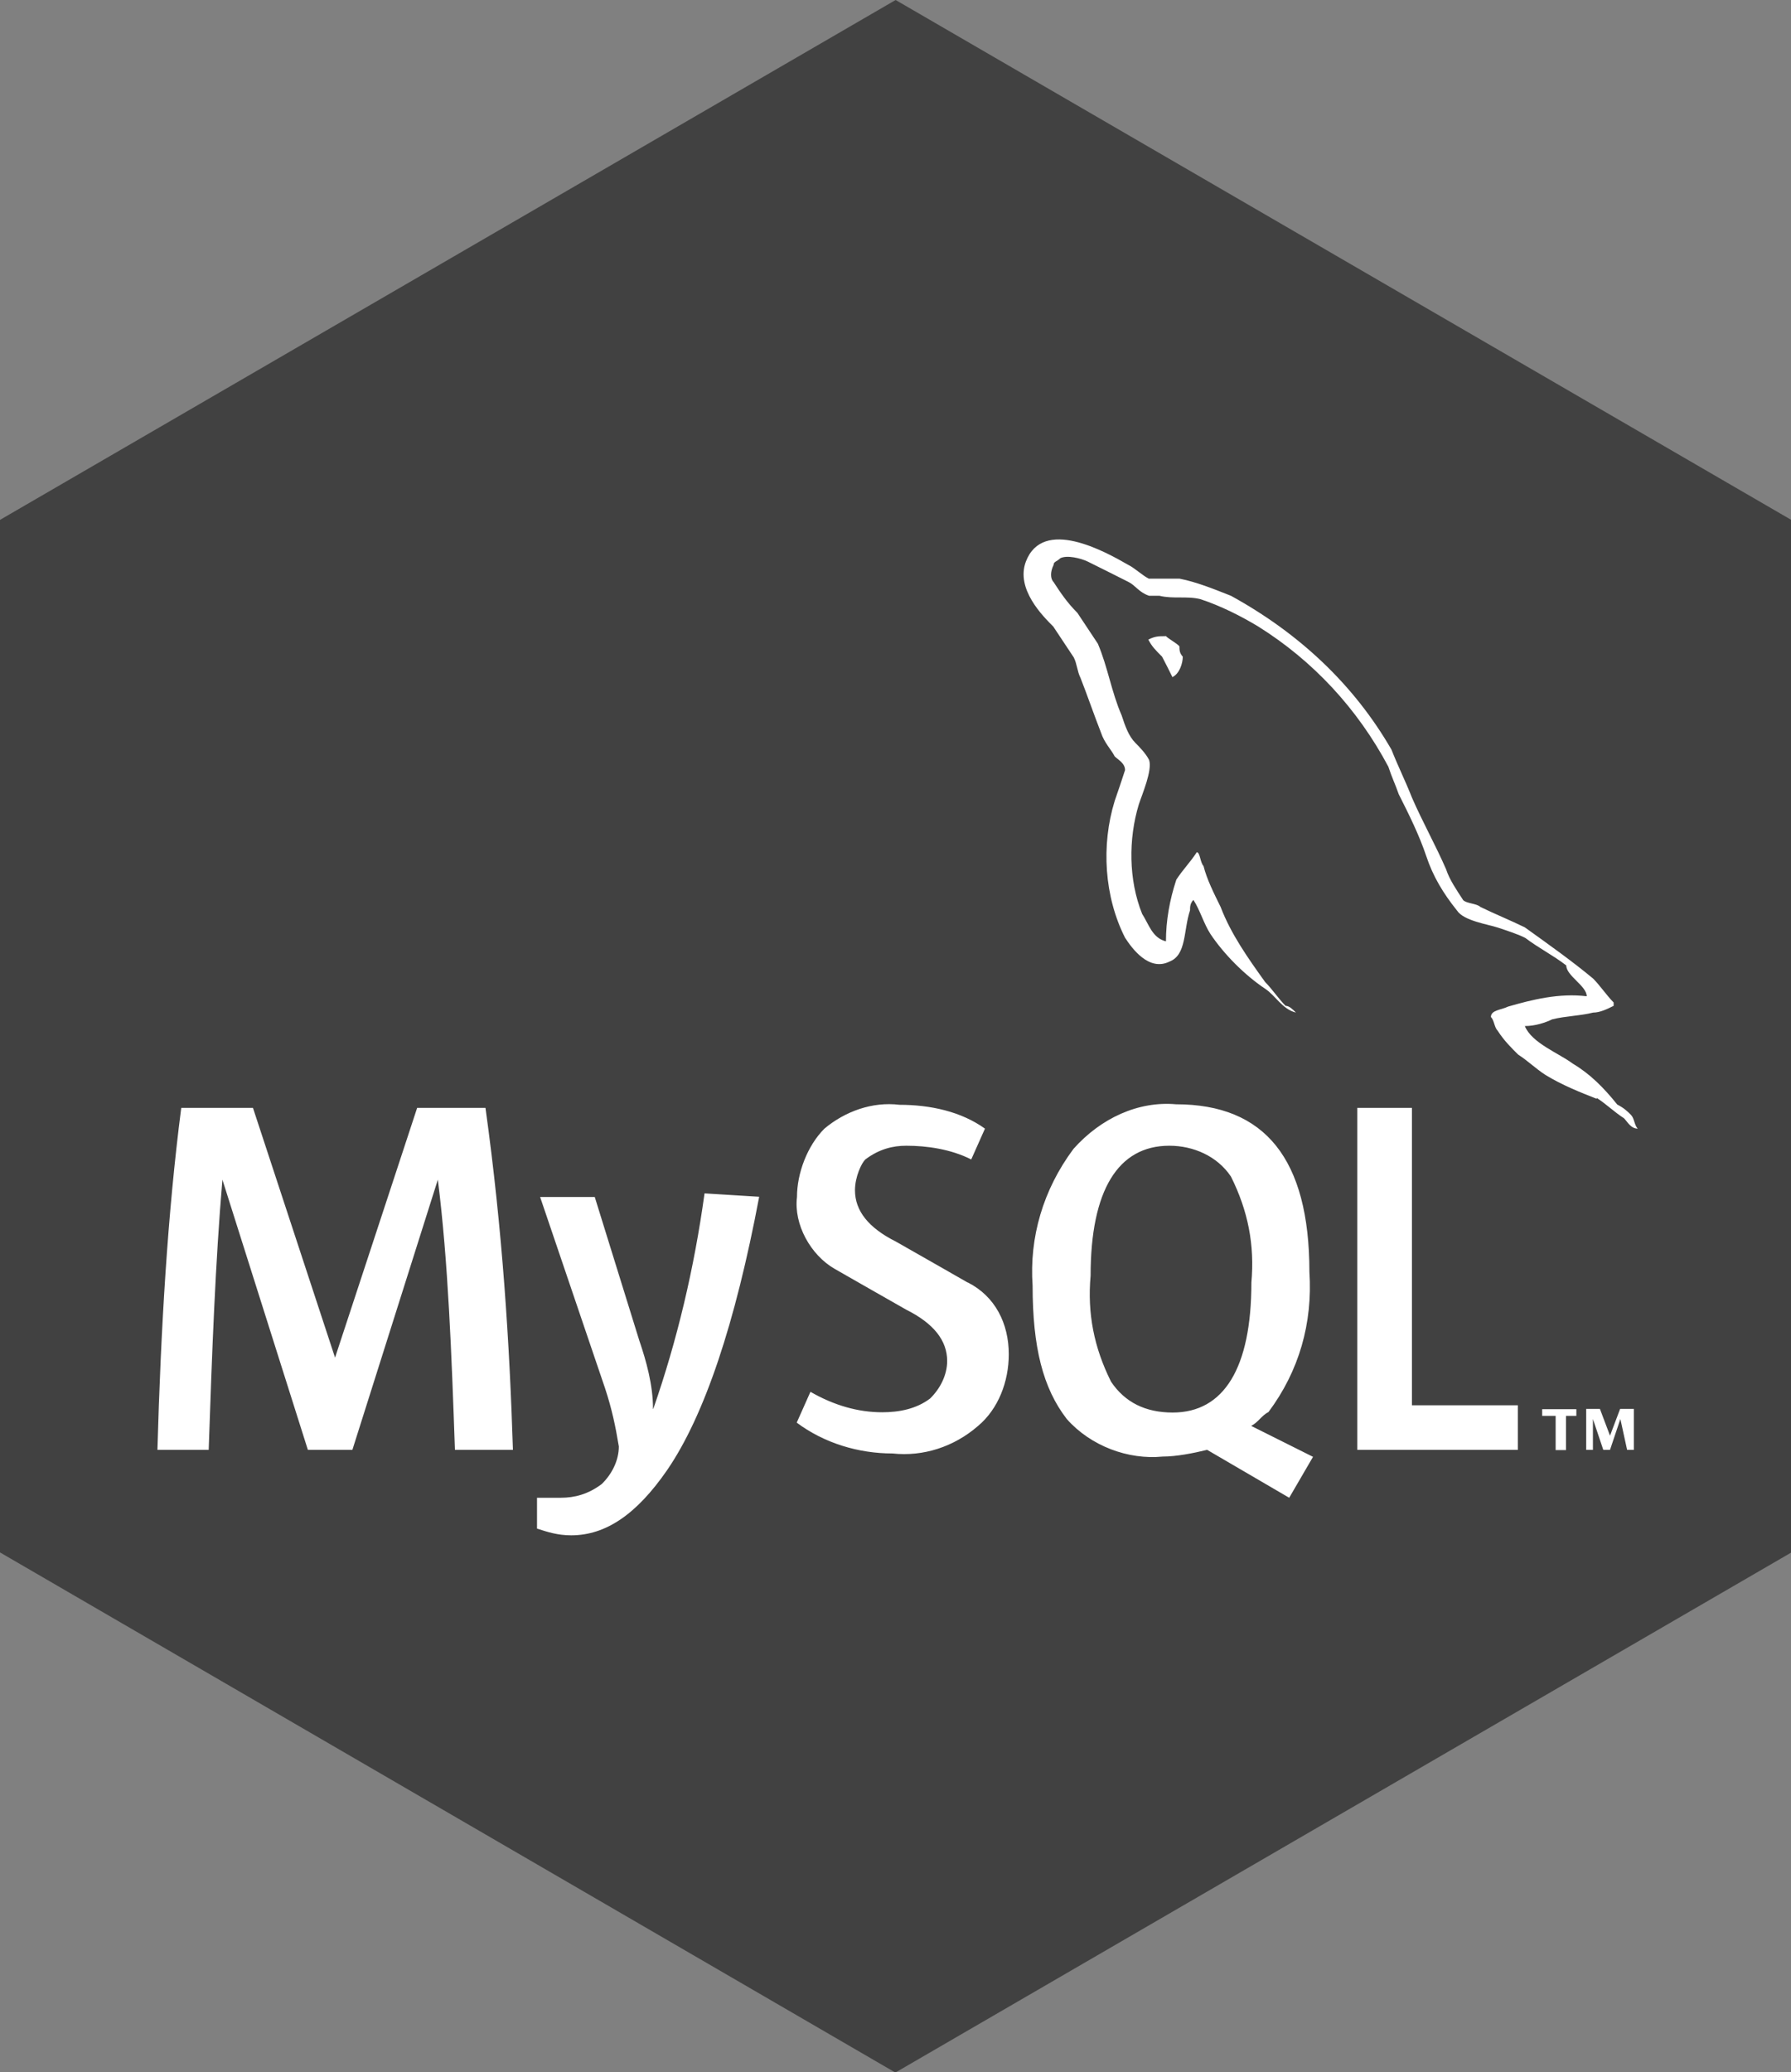 <svg xmlns="http://www.w3.org/2000/svg" viewBox="0 0 69.17 80" width="69.17" height="80"><rect x="0" y="0" width="69.17" height="80" fill="#808080" stroke="none"/><path d="m69.17,20.07v39.87l-34.59,20.07L0,59.93V20.07L34.59,0l34.59,20.07Z" fill="#414141"/><path d="m45.02,24.55c.13.13.4.26.53.4,0,.13,0,.26.13.4,0,.26-.13.66-.4.79-.13-.26-.26-.53-.4-.79-.26-.26-.4-.4-.53-.66.26-.13.4-.13.66-.13Zm-28.91,18.22l-3.17,9.64-3.17-9.64h-2.77c-.53,4.09-.79,8.58-.92,13.2h1.98c.13-3.83.26-7.26.53-10.43l3.3,10.43h1.72l3.3-10.43c.4,3.17.53,6.73.66,10.43h2.24c-.13-4.09-.4-8.45-1.06-13.2h-2.64Zm9.11,11.62c0-.92-.26-1.85-.53-2.64l-1.72-5.54h-2.11l2.51,7.39c.26.79.4,1.45.53,2.24,0,.53-.26,1.06-.66,1.45-.53.4-1.06.53-1.58.53h-.92v1.19c.4.13.79.26,1.32.26,1.32,0,2.51-.79,3.7-2.51,1.45-2.11,2.64-5.68,3.56-10.56l-2.11-.13c-.4,2.9-1.06,5.68-1.98,8.32Zm29.31-11.62h-2.11v13.2h6.2v-1.72h-4.09v-11.49Zm-6.2,12.28l2.38,1.19-.92,1.58-3.17-1.85c-.53.13-1.19.26-1.72.26-1.32.13-2.77-.4-3.7-1.45-.92-1.19-1.32-2.77-1.32-5.15-.13-1.85.4-3.7,1.58-5.28,1.06-1.19,2.51-1.85,3.96-1.72,3.43,0,5.15,2.11,5.15,6.47.13,1.98-.4,3.83-1.58,5.41-.26.13-.4.4-.66.53Zm0-5.54c.13-1.45-.13-2.77-.79-4.09-.53-.79-1.45-1.19-2.38-1.19-1.98,0-3.04,1.72-3.04,5.02-.13,1.45.13,2.77.79,4.09.53.79,1.32,1.19,2.38,1.19,1.98,0,3.04-1.72,3.04-5.02Zm-10.96,0s-1.85-1.06-2.77-1.58c-1.06-.53-1.58-1.19-1.58-1.98,0-.53.26-1.06.4-1.19.53-.4,1.06-.53,1.58-.53.79,0,1.72.13,2.51.53l.53-1.19c-.92-.66-2.11-.92-3.3-.92-1.06-.13-2.11.26-2.9.92-.66.66-1.06,1.72-1.06,2.64-.13,1.06.53,2.24,1.45,2.77,0,0,1.85,1.06,2.77,1.58,1.06.53,1.58,1.19,1.58,1.98,0,.53-.26,1.06-.66,1.45-.53.4-1.19.53-1.85.53-.92,0-1.85-.26-2.77-.79l-.53,1.19c1.06.79,2.38,1.19,3.7,1.19,1.19.13,2.38-.26,3.3-1.06.79-.66,1.19-1.72,1.19-2.77,0-1.19-.53-2.24-1.58-2.77Zm24.29-7.13c.4.26.66.53,1.06.79.13.13.26.4.53.4-.13-.13-.13-.4-.26-.53-.13-.13-.26-.26-.53-.4-.53-.66-1.06-1.19-1.72-1.58-.53-.4-1.58-.79-1.85-1.45.4,0,.79-.13,1.06-.26.53-.13,1.06-.13,1.58-.26.26,0,.53-.13.79-.26v-.13c-.26-.26-.53-.66-.79-.92-.79-.66-1.72-1.32-2.64-1.98-.53-.26-1.19-.53-1.72-.79-.13-.13-.53-.13-.66-.26-.26-.4-.53-.79-.66-1.19-.4-.92-.92-1.85-1.32-2.77-.26-.66-.53-1.19-.79-1.85-1.45-2.51-3.56-4.49-6.2-5.94-.66-.26-1.32-.53-1.98-.66h-1.19c-.26-.13-.53-.4-.79-.53-.92-.53-3.3-1.85-3.96-.13-.4,1.06.66,2.11,1.06,2.51l.79,1.19c.13.26.13.53.26.79.26.66.53,1.45.79,2.11.13.4.4.66.53.92.13.13.4.26.4.53-.13.4-.26.79-.4,1.19-.53,1.72-.4,3.7.4,5.28.26.4.92,1.32,1.72.92.66-.26.53-1.19.79-1.98,0-.13,0-.26.13-.4.26.4.4.92.66,1.32.53.79,1.32,1.58,2.11,2.11.4.26.66.79,1.19.92-.13-.13-.26-.26-.4-.26-.26-.26-.53-.66-.79-.92-.66-.92-1.32-1.85-1.72-2.9-.26-.53-.53-1.06-.66-1.58-.13-.13-.13-.53-.26-.53-.26.4-.53.66-.79,1.06-.26.79-.4,1.58-.4,2.38-.53-.13-.66-.66-.92-1.06-.53-1.32-.53-2.9-.13-4.22.13-.4.53-1.32.4-1.72-.13-.26-.4-.53-.53-.66-.26-.26-.4-.66-.53-1.06-.4-.92-.53-1.85-.92-2.77-.26-.4-.53-.79-.79-1.19-.4-.4-.66-.79-.92-1.19-.13-.13-.13-.4,0-.66,0-.13.13-.13.26-.26.26-.13.79,0,1.06.13.53.26,1.06.53,1.58.79.26.13.4.4.79.53h.4c.53.13,1.06,0,1.58.13.79.26,1.58.66,2.24,1.06,2.11,1.32,3.83,3.17,5.02,5.41.13.4.26.66.4,1.06.4.79.79,1.58,1.06,2.38.26.79.66,1.45,1.19,2.11.26.4,1.19.53,1.58.66s.79.26,1.06.4c.53.4,1.06.66,1.58,1.06,0,.4.79.79.79,1.19-1.06-.13-2.11.13-3.04.4-.26.13-.66.13-.66.4.13.13.13.4.26.53.26.4.53.66.79.92.4.26.66.53,1.06.79.66.4,1.32.66,1.98.92Zm.53,13.07l-.4-1.06h-.53v1.58h.26v-1.19l.4,1.19h.26l.4-1.19.26,1.19h.26v-1.58h-.53l-.4,1.06Zm-2.64-.79h.53v1.32h.4v-1.32h.4v-.26h-1.32v.26Z" fill="#fff"/></svg>